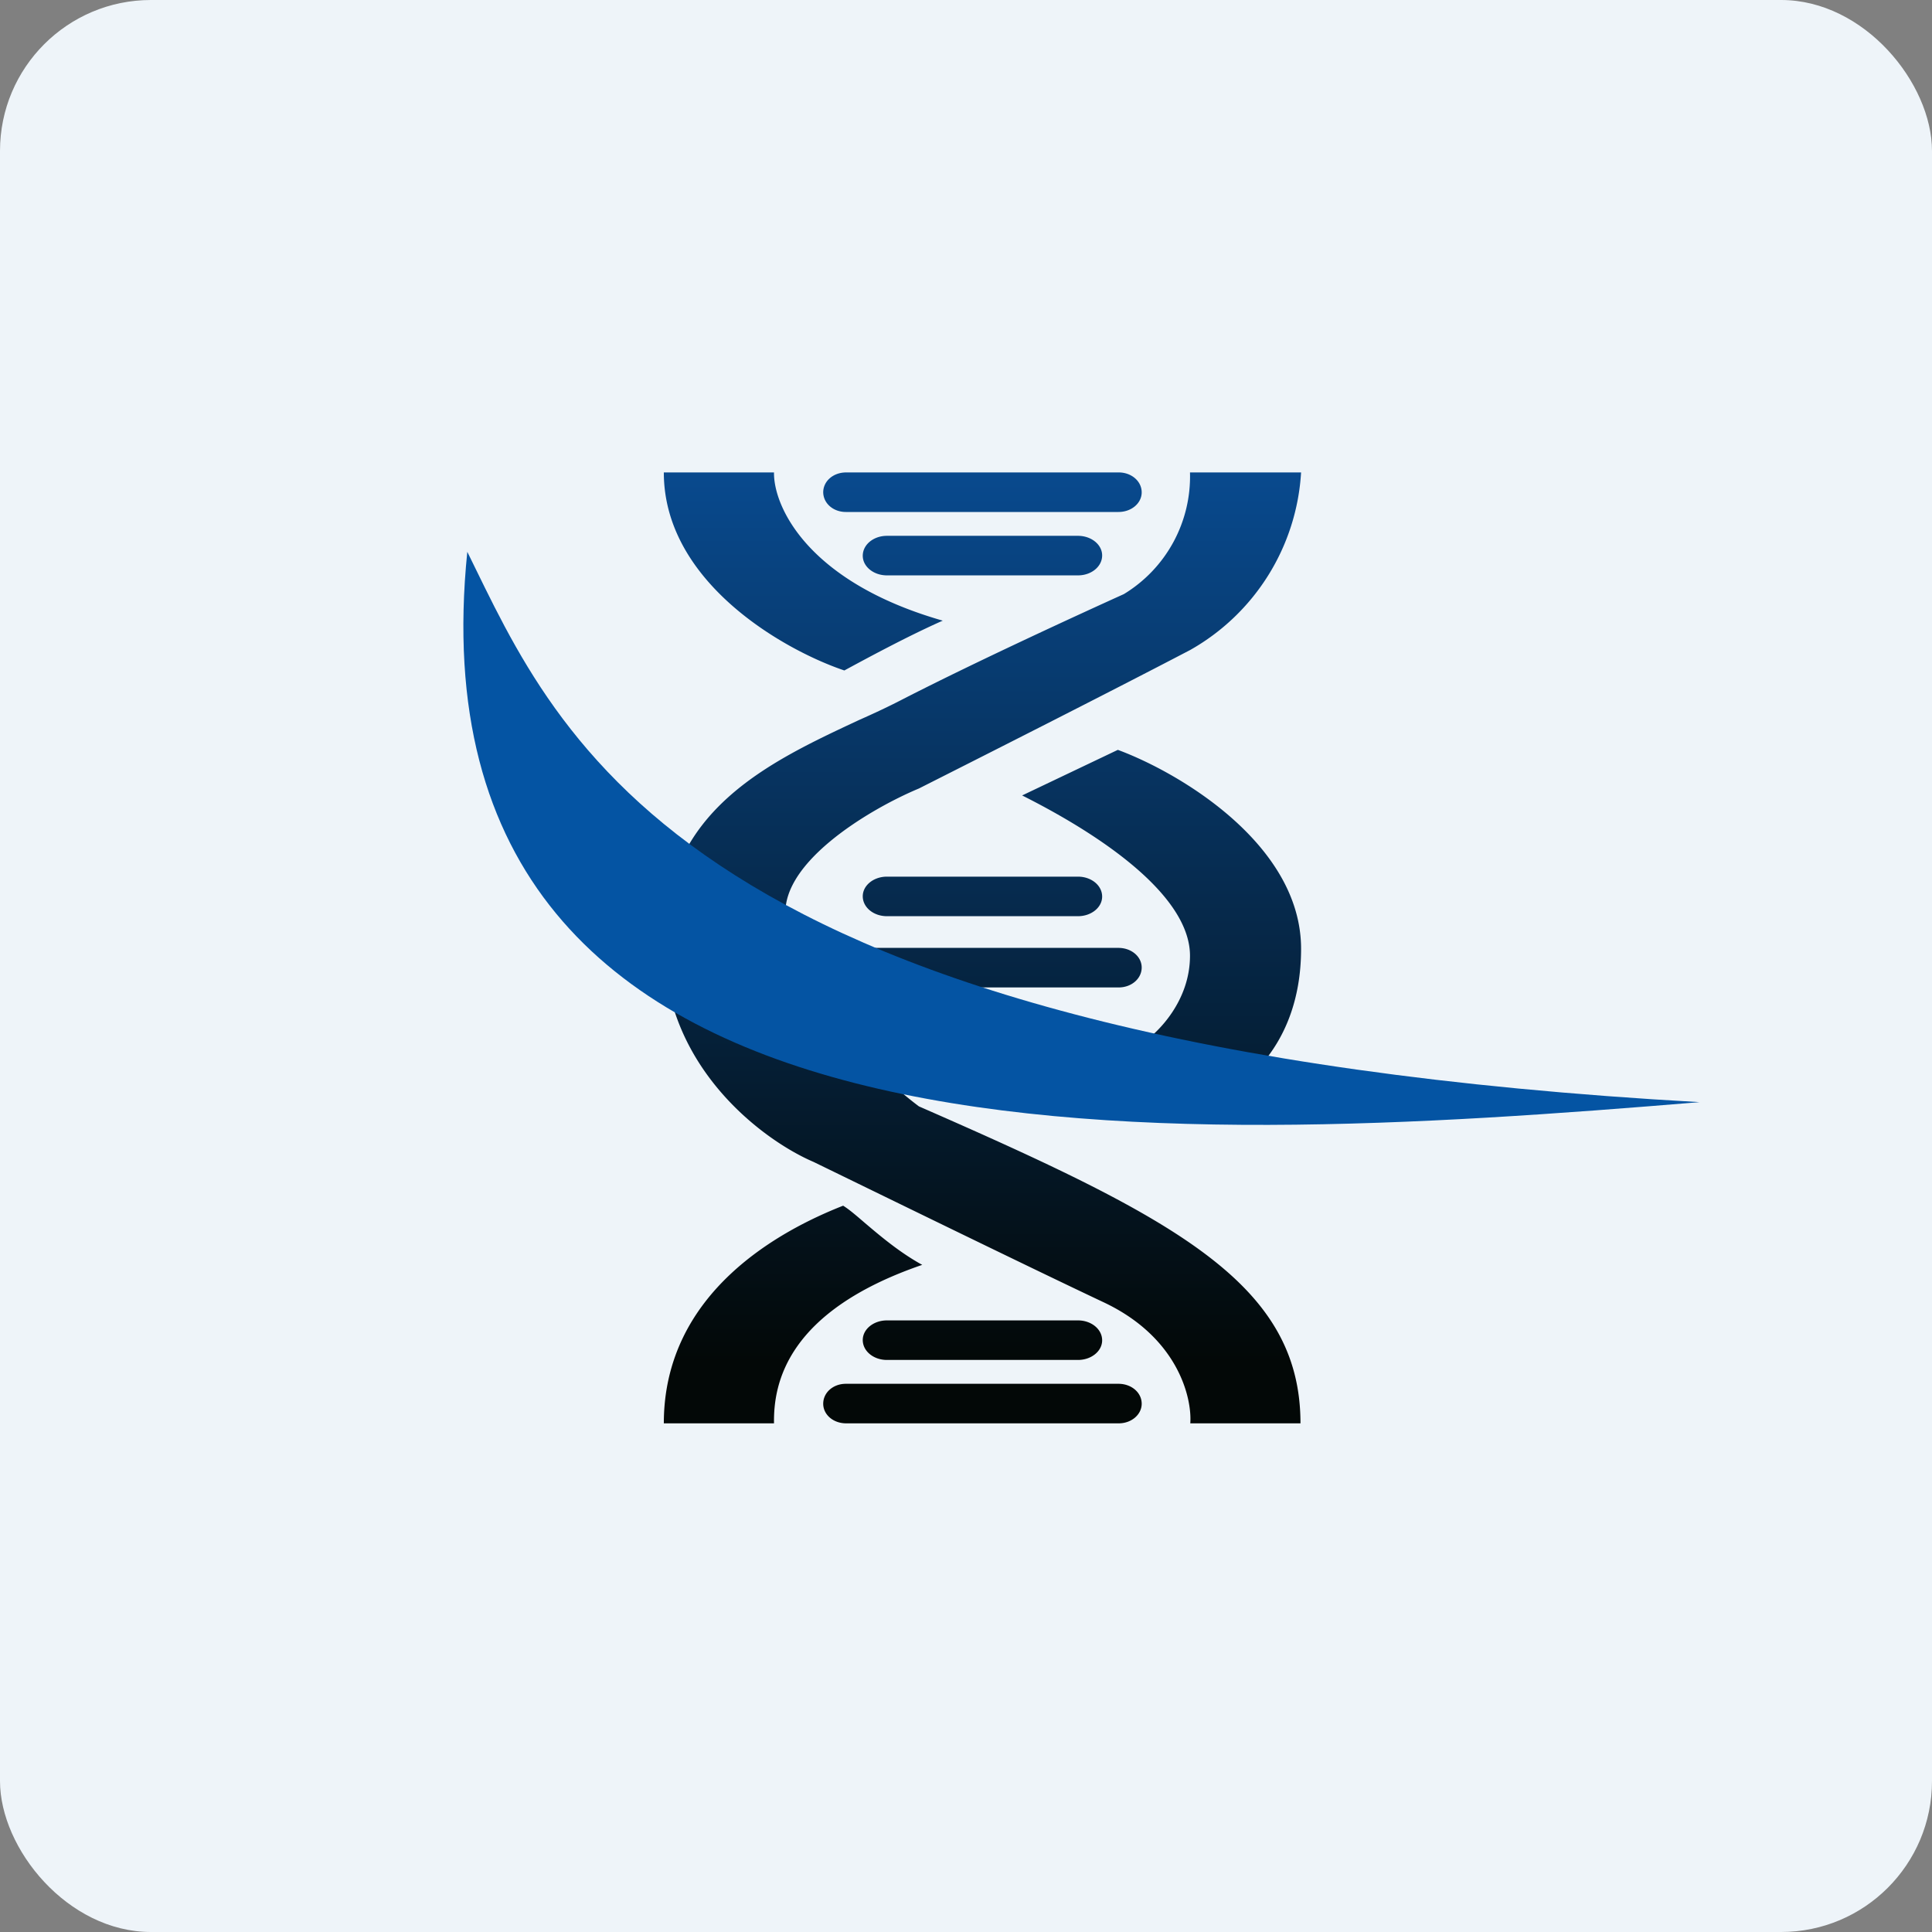 <!-- by FastBull --><svg xmlns="http://www.w3.org/2000/svg" width="64" height="64" viewBox="0 0 64 64"><rect x="0" y="0" width="64" height="64" fill="#808080" stroke="none"/><rect x="0" y="0" width="64" height="64" rx="5" ry="5" fill="#eef4f9" /><path fill="#eef4f9" d="M 2.75,2 L 61.55,2 L 61.55,60.80 L 2.75,60.80 L 2.75,2" /><path d="M 21.99,15.65 L 25.64,15.65 C 25.62,16.75 26.72,19.27 31.23,20.56 C 30.07,21.07 28.58,21.88 27.97,22.21 C 25.98,21.54 21.99,19.29 21.99,15.65 M 33.86,26.35 L 37.03,24.84 C 39.06,25.59 43.10,27.97 43.10,31.43 C 43.10,34.90 40.81,36.36 39.67,36.65 L 37.84,34.55 C 38.37,34.21 39.42,33.15 39.42,31.66 C 39.42,29.80 36.86,27.86 33.86,26.35 L 33.86,26.35 M 25.64,47.15 L 21.99,47.15 C 21.99,42.77 25.92,40.73 27.93,39.94 C 28.14,40.07 28.38,40.28 28.66,40.52 C 29.19,40.97 29.82,41.50 30.55,41.90 C 26.06,43.44 25.62,45.83 25.64,47.15 L 25.64,47.15 M 39.42,15.65 L 43.10,15.65 A 7.25,7.25 0 0,1 39.43,21.53 C 36.58,23.02 32.24,25.21 30.44,26.12 C 28.81,26.80 25.66,28.66 26.05,30.55 C 26.43,32.44 28.26,35.01 30.44,36.65 C 38.92,40.36 43.08,42.51 43.08,47.15 L 39.43,47.15 C 39.49,46.30 39.02,44.30 36.56,43.14 C 34.10,41.98 29.13,39.55 26.95,38.49 C 25.29,37.78 21.99,35.35 21.99,31.24 C 21.99,26.86 25.48,25.24 28.46,23.85 C 28.98,23.62 29.47,23.39 29.93,23.15 C 32.45,21.86 35.86,20.30 37.23,19.68 A 4.56,4.56 0 0,0 39.42,15.65 M 27.27,16.31 C 27.27,15.94 27.60,15.65 28.03,15.65 L 37.06,15.65 C 37.48,15.65 37.82,15.94 37.82,16.31 C 37.82,16.67 37.48,16.96 37.05,16.96 L 28.02,16.96 C 27.60,16.96 27.27,16.67 27.27,16.30 L 27.27,16.31 M 29.38,17.75 C 28.94,17.75 28.58,18.04 28.58,18.41 C 28.58,18.77 28.94,19.06 29.38,19.06 L 35.71,19.06 C 36.15,19.06 36.51,18.77 36.51,18.40 C 36.51,18.04 36.15,17.75 35.71,17.75 L 29.38,17.75 L 29.38,17.75 M 27.27,32.06 C 27.27,32.42 27.60,32.71 28.03,32.71 L 37.06,32.71 C 37.48,32.71 37.82,32.42 37.82,32.05 C 37.82,31.69 37.48,31.40 37.05,31.40 L 28.02,31.40 C 27.60,31.40 27.27,31.69 27.27,32.06 M 29.38,30.35 C 28.94,30.35 28.58,30.06 28.58,29.69 C 28.58,29.33 28.94,29.04 29.38,29.04 L 35.71,29.04 C 36.15,29.04 36.51,29.33 36.51,29.70 C 36.51,30.06 36.15,30.35 35.71,30.35 L 29.38,30.35 L 29.38,30.35 M 27.27,46.50 C 27.27,46.86 27.60,47.15 28.03,47.15 L 37.06,47.15 C 37.48,47.15 37.82,46.86 37.82,46.50 C 37.82,46.13 37.48,45.84 37.05,45.84 L 28.02,45.84 C 27.60,45.84 27.27,46.13 27.27,46.50 M 29.38,45.05 C 28.94,45.05 28.58,44.76 28.58,44.39 C 28.58,44.03 28.94,43.74 29.38,43.74 L 35.71,43.74 C 36.15,43.74 36.51,44.03 36.51,44.40 C 36.51,44.76 36.15,45.05 35.71,45.05 L 29.38,45.05 L 29.38,45.05" fill="url(#fb100)" /><path d="M 15.48,18.28 C 18.52,24.44 22.48,34.61 56.30,36.51 C 38.28,38 13.33,39.42 15.48,18.28 L 15.48,18.28" fill="#0454a3" /><defs><linearGradient id="fb100" x1="32.54" y1="13.65" x2="32.54" y2="45.15" gradientUnits="userSpaceOnUse"><stop stop-color="#094e97" /><stop offset="1" stop-color="#030807" /></linearGradient></defs></svg>